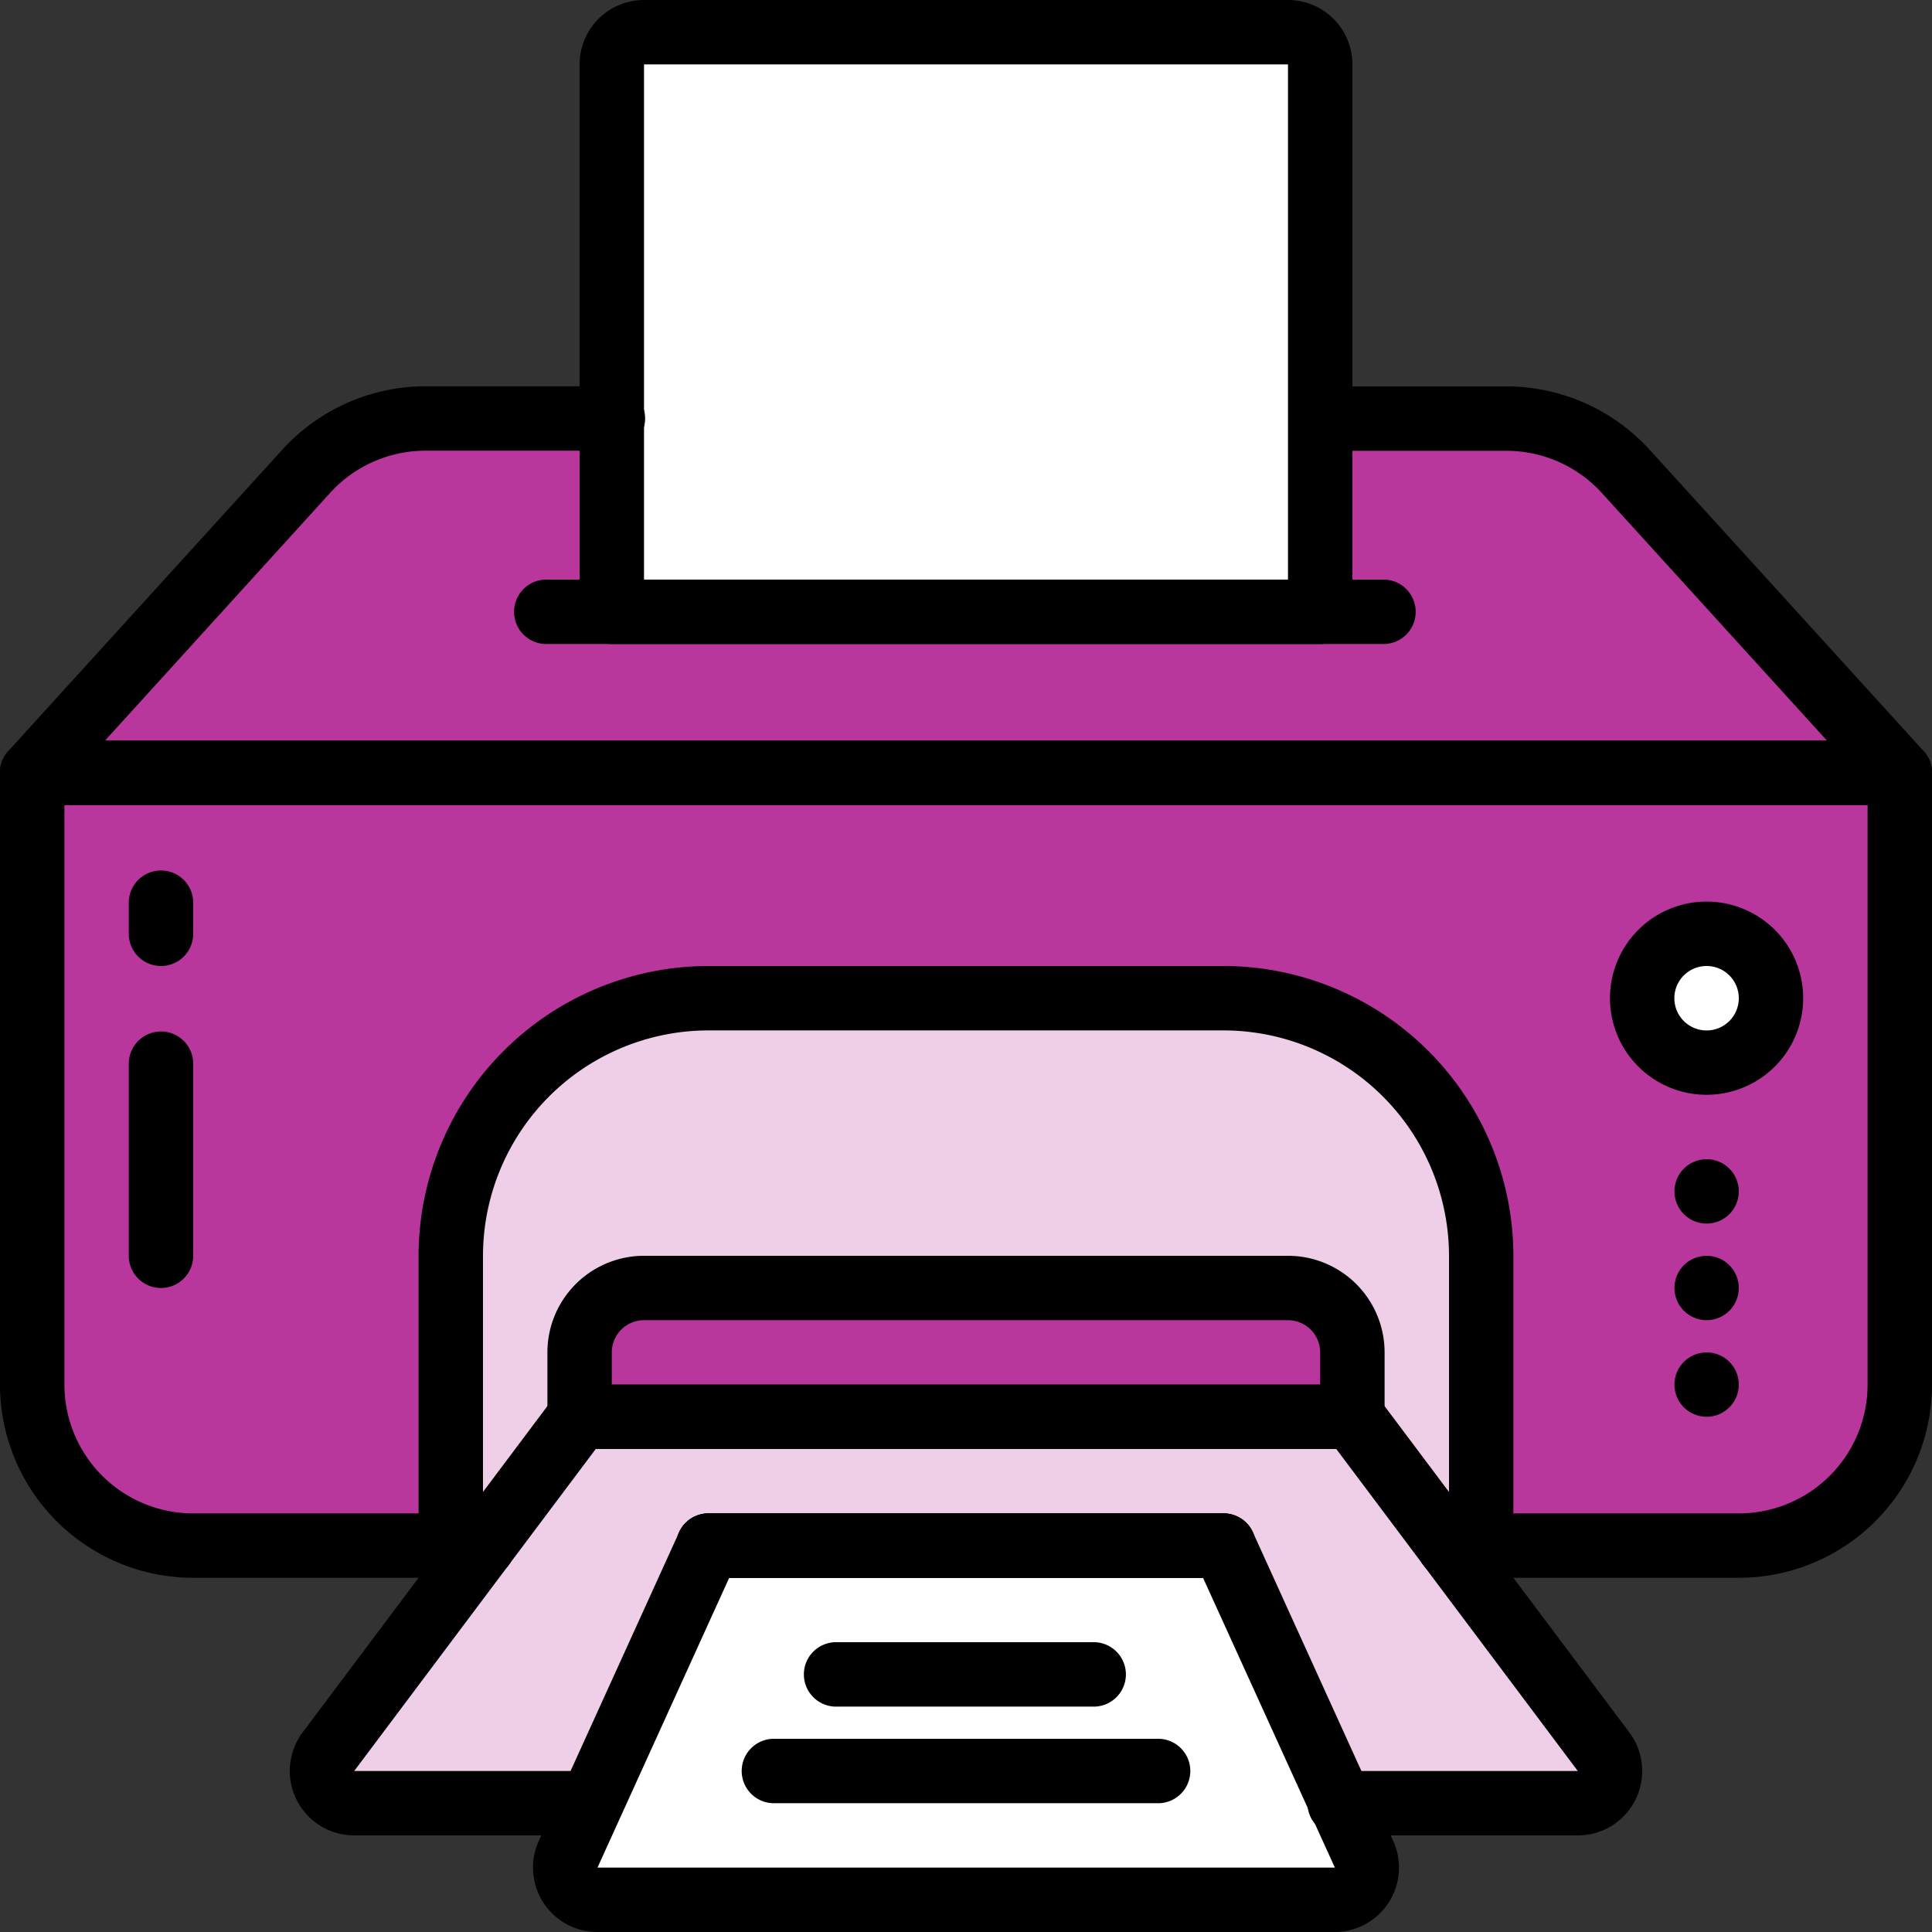 <svg id="Layer_1" data-name="Layer 1" xmlns="http://www.w3.org/2000/svg" viewBox="0 0 500 500"><rect x="0" y="0" width="500" height="500" fill="#333333" stroke="none"/><defs><style>.cls-1{fill:#b9379c;}.cls-2{fill:#fff;}.cls-3{fill:#eecfe7;}</style></defs><title>printer</title><g id="Page-1"><path id="Shape" class="cls-1" d="M491.66,200,244.42,225l-12.25-1.33L8.33,200l70.92-78a41.48,41.48,0,0,1,30.83-13.66H389.91A41.5,41.5,0,0,1,420.75,122Z" transform="translate(0 0)"/><path class="cls-2" d="M341.66,16.67V158.34H158.33V16.67a8.33,8.33,0,0,1,8.34-8.33H333.33A8.33,8.33,0,0,1,341.66,16.67Z" transform="translate(0 0)"/><path d="M316.66,408.33H183.33a8.33,8.33,0,0,1,0-16.66H316.66a8.33,8.33,0,1,1,0,16.66Z" transform="translate(0 0)"/><path class="cls-1" d="M491.66,200V358.33A41.65,41.65,0,0,1,450,400H50A41.67,41.67,0,0,1,8.33,358.33V200Z" transform="translate(0 0)"/><path class="cls-3" d="M383.33,325v75H116.67V325a66.66,66.66,0,0,1,66.66-66.67H316.66A66.67,66.67,0,0,1,383.33,325Z" transform="translate(0 0)"/><path d="M316.66,408.33H183.33a8.33,8.33,0,0,1,0-16.66H316.66a8.33,8.33,0,1,1,0,16.66Z" transform="translate(0 0)"/><circle id="Oval" class="cls-2" cx="441.67" cy="258.33" r="16.67"/><path class="cls-1" d="M350,350v33.33H150V350a16.72,16.72,0,0,1,16.67-16.67H333.33A16.73,16.73,0,0,1,350,350Z" transform="translate(0 0)"/><path class="cls-3" d="M408.33,466.67H91.67A8.34,8.34,0,0,1,85,453.33L125,400l25-33.33H350L375,400l40,53.33a8.34,8.34,0,0,1-6.67,13.34Z" transform="translate(0 0)"/><path class="cls-2" d="M345.41,491.67H154.58A8.34,8.34,0,0,1,147,479.92l34.08-75a8.42,8.42,0,0,1,7.59-4.92H311.33a8.39,8.39,0,0,1,7.58,4.92l34.09,75a8.34,8.34,0,0,1-7.59,11.75Z" transform="translate(0 0)"/><path d="M316.66,408.33H183.33a8.33,8.33,0,0,1,0-16.66H316.66a8.33,8.33,0,1,1,0,16.66Z" transform="translate(0 0)"/><path d="M450,408.33H375a8.33,8.33,0,1,1,0-16.66h75a33.34,33.34,0,0,0,33.33-33.34v-150H16.67v150A33.34,33.34,0,0,0,50,391.67h75a8.33,8.33,0,1,1,0,16.66H50a50,50,0,0,1-50-50V200a8.33,8.33,0,0,1,8.33-8.33H491.66A8.33,8.33,0,0,1,500,200V358.33A50,50,0,0,1,450,408.33Z" transform="translate(0 0)"/><path d="M491.66,208.34H8.33a8.34,8.34,0,0,1-6.16-14l70.93-78a50.14,50.14,0,0,1,37-16.37h48.23a8.34,8.34,0,1,1,0,16.67H110.1a33.39,33.39,0,0,0-24.67,10.92L27.17,191.67H472.82l-58.26-64.08a33.37,33.37,0,0,0-24.66-10.92H341.66a8.34,8.34,0,0,1,0-16.67H389.9a50.17,50.17,0,0,1,37,16.37l70.93,78a8.34,8.34,0,0,1-6.17,14Z" transform="translate(0 0)"/><path d="M383.33,408.33H375a8.33,8.33,0,1,1,0-16.66V325a58.4,58.4,0,0,0-58.34-58.33H183.33A58.39,58.39,0,0,0,125,325v66.67a8.33,8.33,0,1,1,0,16.66h-8.33a8.33,8.33,0,0,1-8.34-8.33V325a75.09,75.09,0,0,1,75-75H316.66a75.09,75.09,0,0,1,75,75v75A8.33,8.33,0,0,1,383.33,408.33Z" transform="translate(0 0)"/><path d="M316.66,408.33H183.33a8.33,8.33,0,0,1,0-16.66H316.66a8.33,8.33,0,1,1,0,16.66Z" transform="translate(0 0)"/><path d="M441.66,283.33a25,25,0,1,1,25-25A25,25,0,0,1,441.66,283.33Zm0-33.33a8.34,8.34,0,1,0,8.34,8.33A8.33,8.33,0,0,0,441.66,250Z" transform="translate(0 0)"/><circle cx="441.67" cy="308.33" r="8.33"/><circle cx="441.67" cy="333.33" r="8.33"/><circle cx="441.67" cy="358.33" r="8.33"/><path d="M408.33,475H347a8.34,8.34,0,1,1,0-16.67h61.33L345.83,375H154.17l-62.5,83.33H153A8.34,8.34,0,0,1,153,475H91.67a16.67,16.67,0,0,1-13.34-26.67l65-86.66a8.35,8.35,0,0,1,6.67-3.34H350a8.32,8.32,0,0,1,6.66,3.34l65,86.66A16.66,16.66,0,0,1,408.33,475Z" transform="translate(0 0)"/><path d="M350,375H150a8.33,8.33,0,0,1-8.33-8.33V350a25,25,0,0,1,25-25H333.33a25,25,0,0,1,25,25v16.67A8.33,8.33,0,0,1,350,375ZM158.33,358.33H341.66V350a8.33,8.33,0,0,0-8.33-8.33H166.67a8.33,8.33,0,0,0-8.34,8.33Z" transform="translate(0 0)"/><path d="M345.39,500H154.61a16.67,16.67,0,0,1-15.18-23.56l36.32-79.89a8.33,8.33,0,0,1,7.58-4.88H316.66a8.34,8.34,0,0,1,7.59,4.88l36.31,79.89A16.66,16.66,0,0,1,345.39,500ZM188.72,408.33l-34.09,75H345.46l-34.12-75Z" transform="translate(0 0)"/><path d="M341.66,166.67H158.33a8.33,8.33,0,0,1-8.33-8.33V16.67A16.67,16.67,0,0,1,166.67,0H333.33A16.67,16.67,0,0,1,350,16.67V158.34A8.33,8.33,0,0,1,341.66,166.67ZM166.67,150H333.33V16.67H166.67Z" transform="translate(0 0)"/><path d="M358.33,166.67H141.67a8.34,8.34,0,1,1,0-16.67H358.33a8.34,8.34,0,0,1,0,16.67Z" transform="translate(0 0)"/><path d="M283.33,441.67H216.67a8.34,8.34,0,1,1,0-16.67h66.66a8.34,8.34,0,0,1,0,16.67Z" transform="translate(0 0)"/><path d="M300,466.67H200A8.34,8.34,0,0,1,200,450H300a8.34,8.34,0,0,1,0,16.67Z" transform="translate(0 0)"/><path d="M41.67,250a8.33,8.33,0,0,1-8.34-8.33v-8.34a8.34,8.34,0,0,1,16.67,0v8.34A8.33,8.33,0,0,1,41.67,250Z" transform="translate(0 0)"/><path d="M41.67,333.33A8.33,8.33,0,0,1,33.33,325V275A8.34,8.34,0,0,1,50,275v50A8.33,8.33,0,0,1,41.67,333.33Z" transform="translate(0 0)"/></g></svg>